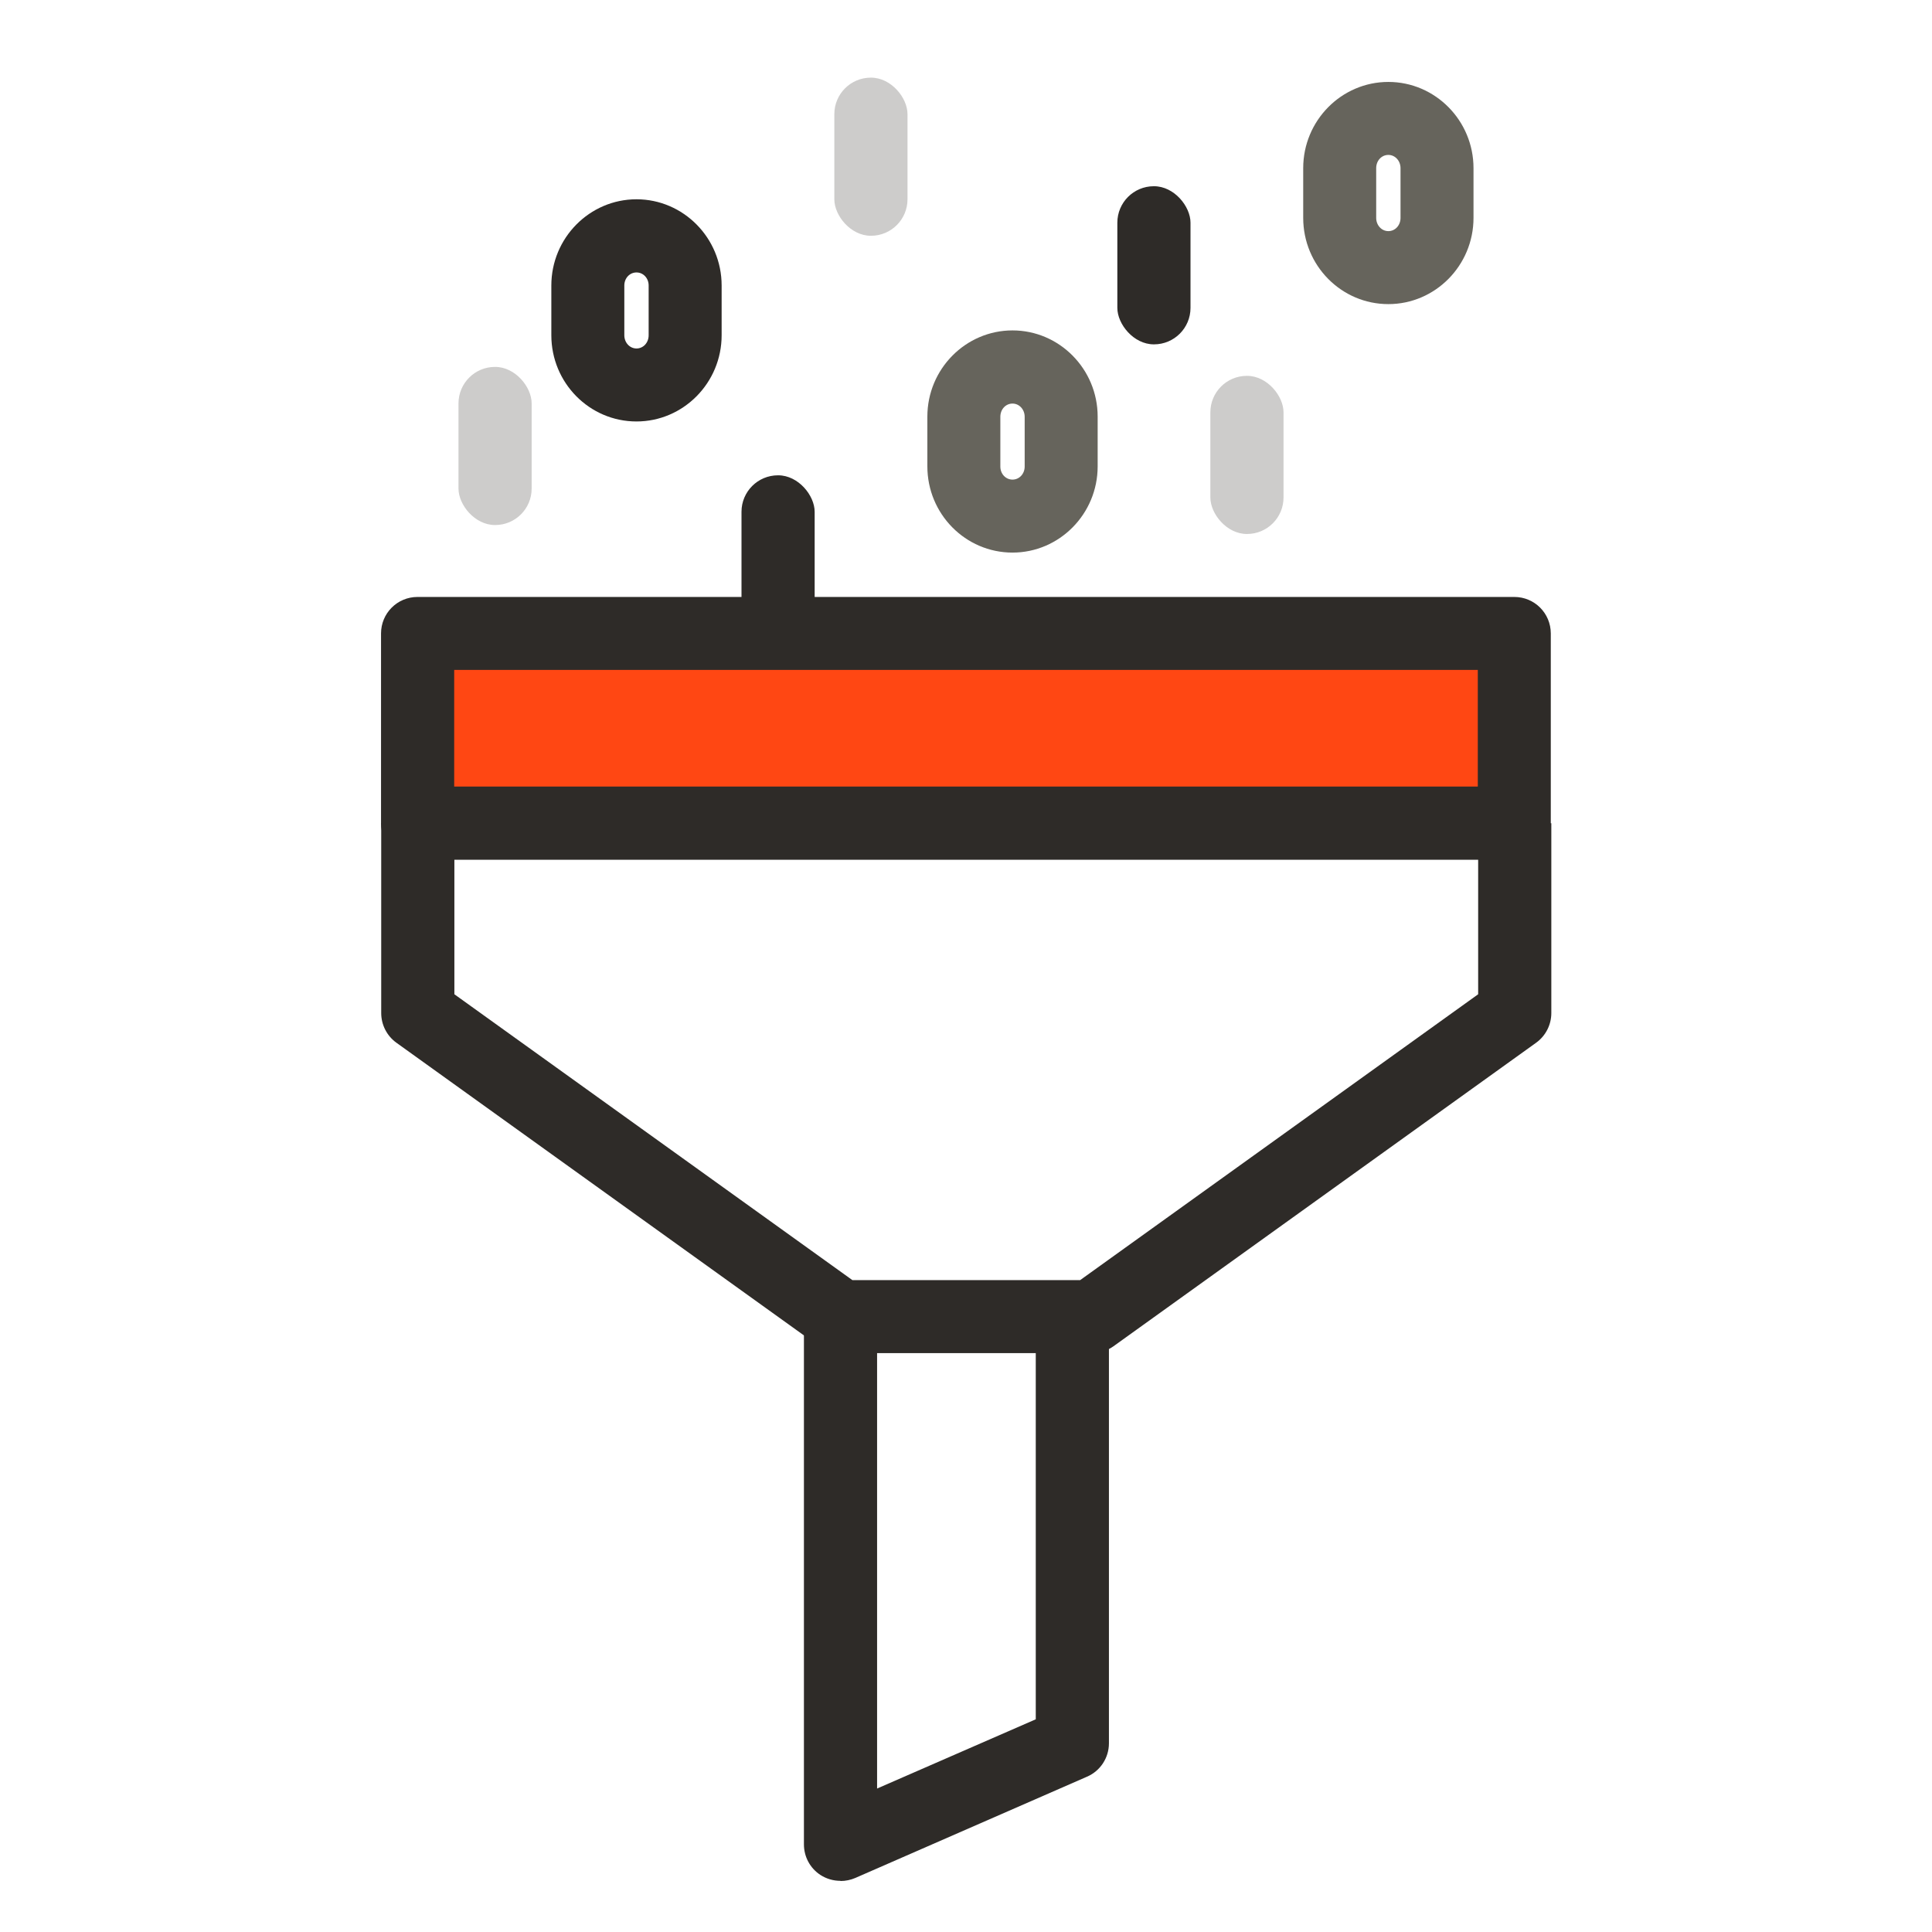 <?xml version="1.0" encoding="UTF-8"?><svg id="Layer_1" xmlns="http://www.w3.org/2000/svg" viewBox="0 0 108 108"><defs><style>.cls-1{fill:#ff4713;}.cls-2{fill:#66645c;}.cls-3{fill:#cdcccb;}.cls-4{fill:#2e2b28;}</style></defs><rect class="cls-1" x="23.74" y="35.41" width="59.65" height="10.61"/><g><path class="cls-4" d="M84.66,48.06H23.34c-1.13,0-2.04-.91-2.04-2.04v-10.61c0-1.13,.91-2.04,2.04-2.04h61.31c1.13,0,2.04,.91,2.04,2.04v10.61c0,1.13-.91,2.04-2.04,2.04Zm-59.27-4.09h57.22v-6.52H25.39v6.52Z"/><path class="cls-4" d="M61.02,75.64h-14.04c-.43,0-.84-.13-1.19-.38l-23.63-16.97c-.53-.38-.85-1-.85-1.66v-10.61h4.09v9.56l22.25,15.98h12.73l22.25-15.98v-9.56h4.09v10.61c0,.66-.32,1.28-.85,1.66l-23.63,16.97c-.35,.25-.76,.38-1.19,.38Z"/><path class="cls-4" d="M46.98,105.14c-.39,0-.78-.11-1.12-.33-.58-.38-.92-1.02-.92-1.71v-29.5h4.09v26.38l8.87-3.87v-22.5h4.09v23.84c0,.81-.48,1.55-1.23,1.87l-12.95,5.66c-.26,.11-.54,.17-.82,.17Z"/><path class="cls-4" d="M35.58,23.56c-2.63,0-4.76-2.16-4.76-4.82v-2.78c0-2.66,2.14-4.82,4.76-4.82s4.76,2.16,4.76,4.82v2.78c0,2.66-2.14,4.82-4.76,4.82Zm0-8.33c-.38,0-.68,.32-.68,.73v2.78c0,.41,.3,.74,.68,.74s.68-.32,.68-.74v-2.78c0-.41-.3-.73-.68-.73Z"/><rect class="cls-3" x="46.64" y="4.34" width="4.09" height="8.84" rx="2.04" ry="2.04"/><path class="cls-2" d="M56.6,30.89c-2.63,0-4.76-2.16-4.76-4.82v-2.78c0-2.66,2.14-4.82,4.76-4.82s4.76,2.16,4.76,4.82v2.78c0,2.66-2.14,4.82-4.76,4.82Zm0-8.33c-.38,0-.68,.32-.68,.74v2.78c0,.41,.3,.73,.68,.73s.68-.32,.68-.73v-2.78c0-.41-.3-.74-.68-.74Z"/><rect class="cls-4" x="62.46" y="10.41" width="4.09" height="8.84" rx="2.04" ry="2.04"/><rect class="cls-3" x="67.66" y="21.01" width="4.09" height="8.84" rx="2.04" ry="2.04"/><rect class="cls-3" x="25.63" y="20.51" width="4.09" height="8.84" rx="2.04" ry="2.04"/><rect class="cls-4" x="41.45" y="26.57" width="4.09" height="8.84" rx="2.04" ry="2.04"/><path class="cls-2" d="M77.61,17c-2.63,0-4.76-2.16-4.76-4.82v-2.78c0-2.66,2.14-4.82,4.76-4.82s4.76,2.16,4.76,4.82v2.78c0,2.66-2.14,4.82-4.76,4.82Zm0-8.34c-.38,0-.68,.32-.68,.74v2.78c0,.41,.3,.74,.68,.74s.68-.32,.68-.74v-2.78c0-.41-.3-.74-.68-.74Z"/></g></svg>